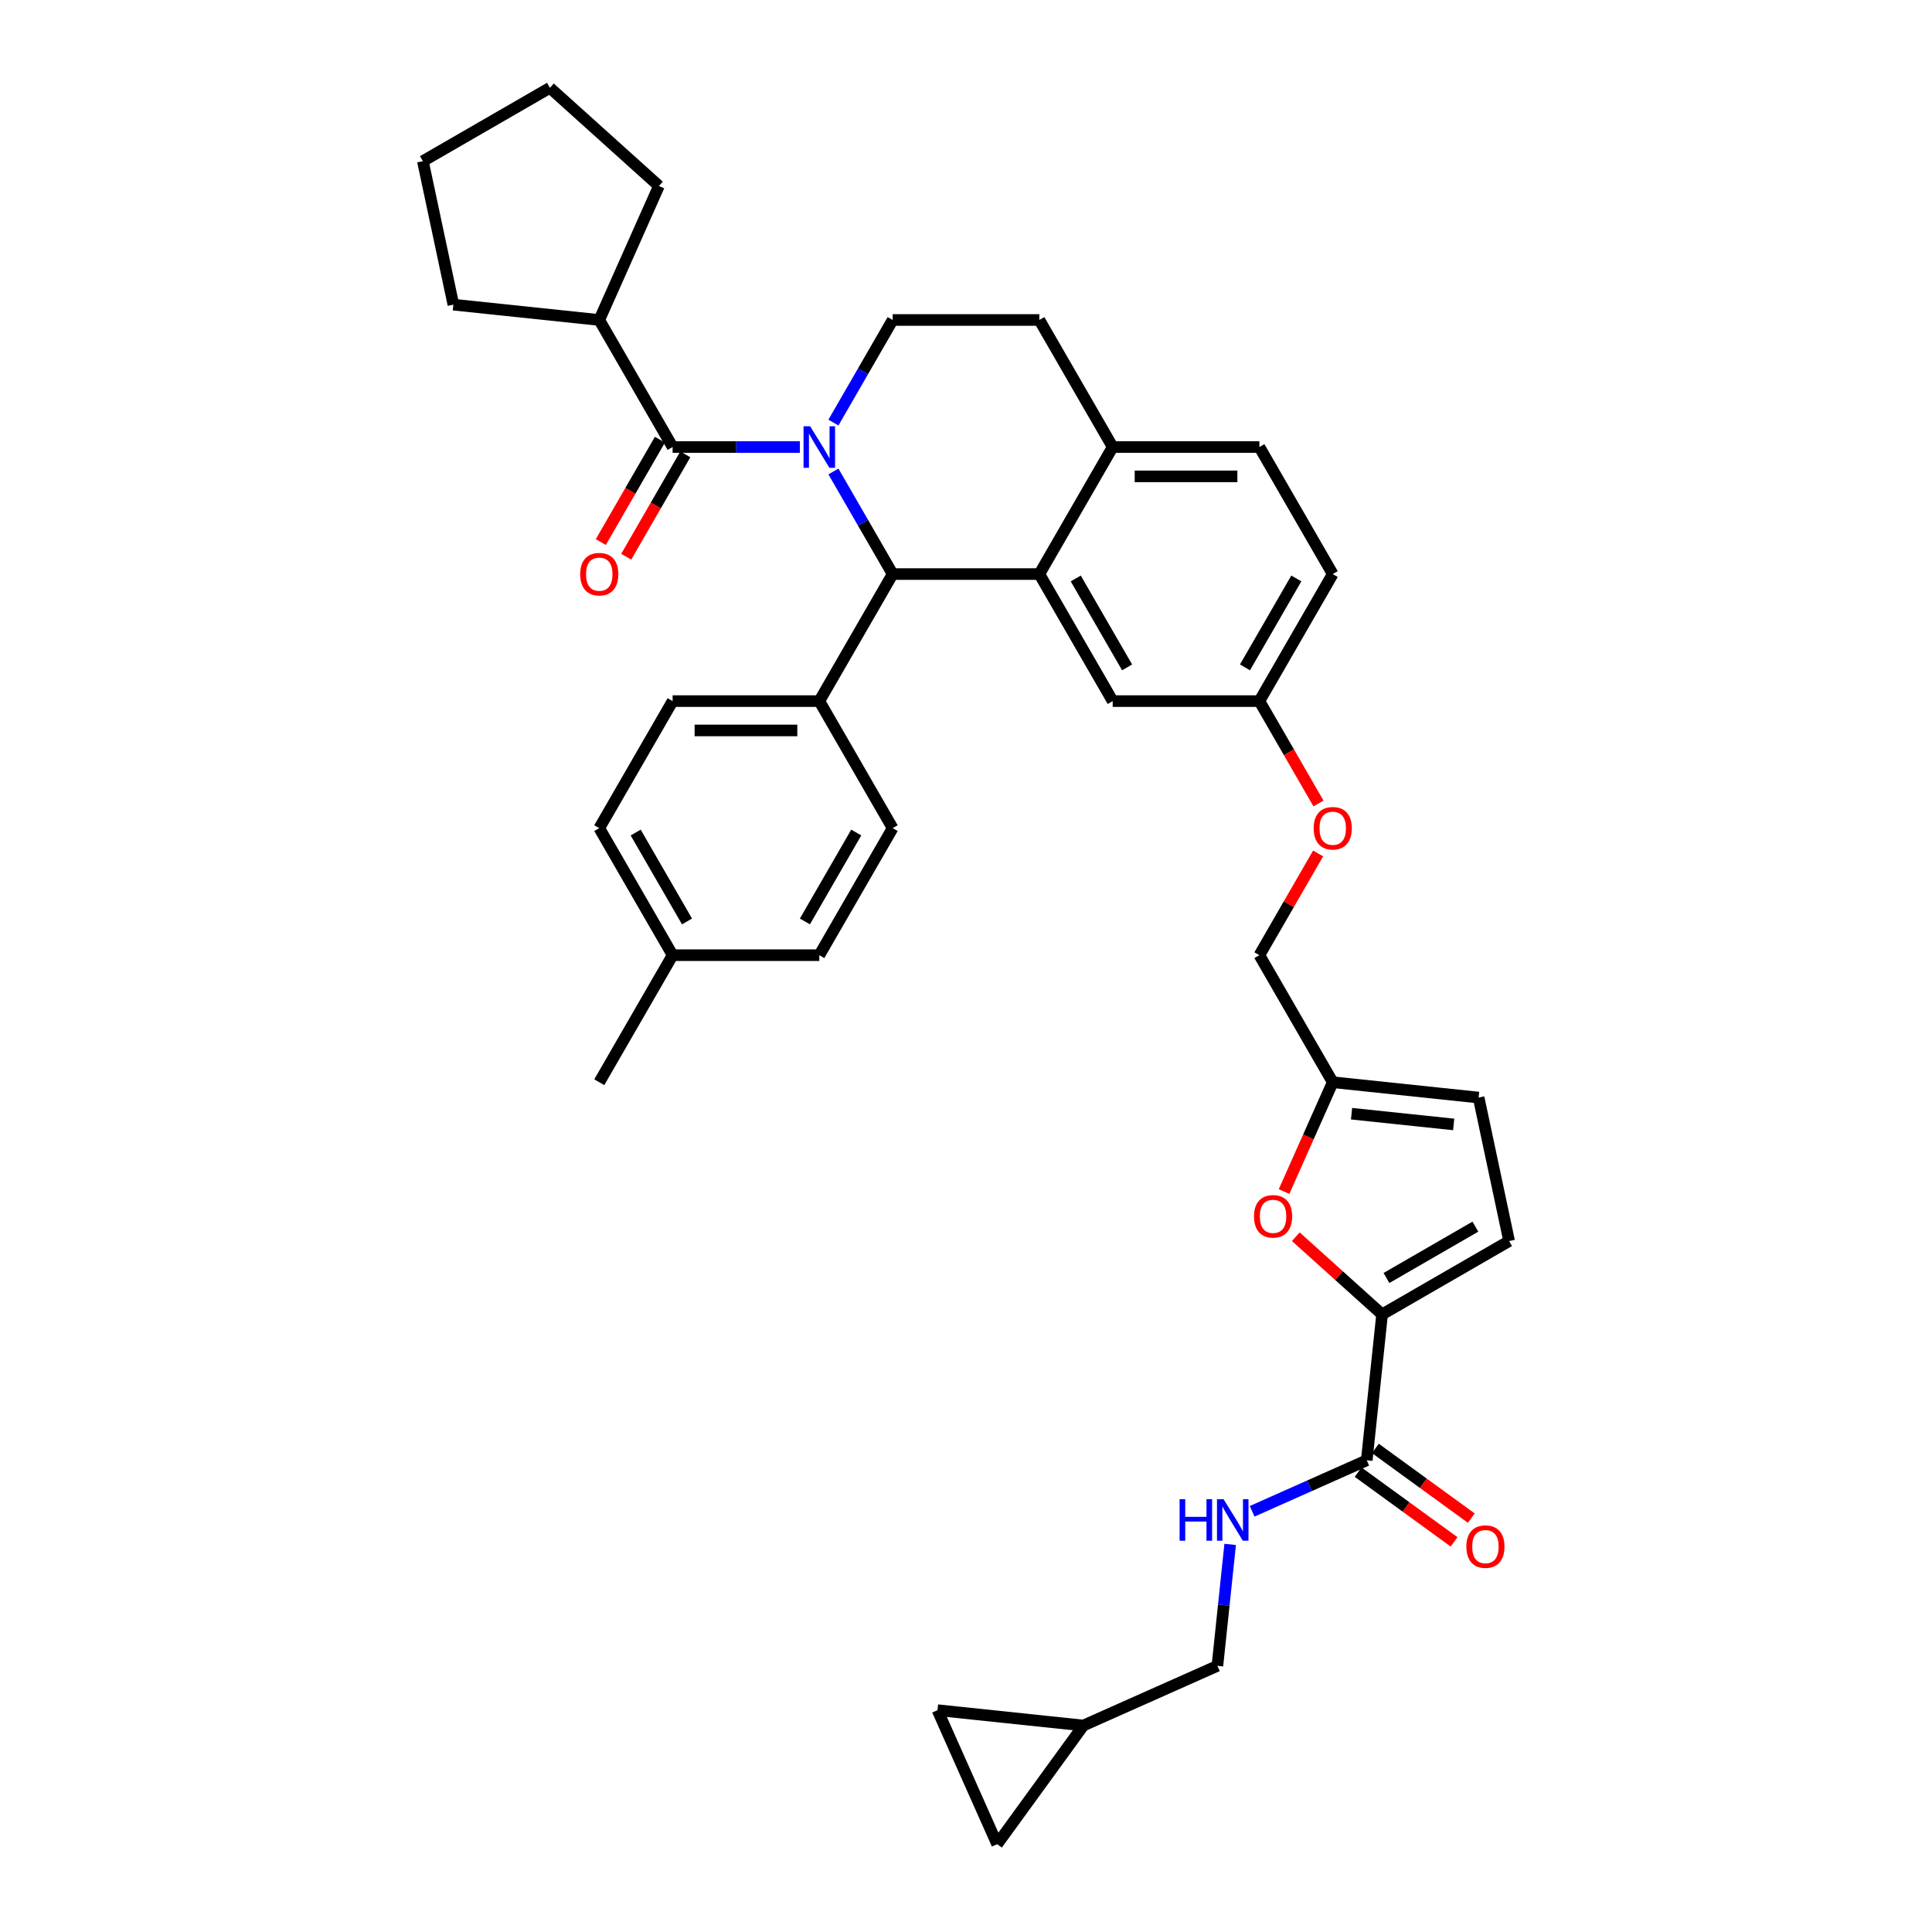 <?xml version='1.0' encoding='iso-8859-1'?>
<svg version='1.1' baseProfile='full'
              xmlns='http://www.w3.org/2000/svg'
                      xmlns:rdkit='http://www.rdkit.org/xml'
                      xmlns:xlink='http://www.w3.org/1999/xlink'
                  xml:space='preserve'
width='1000px' height='1000px' viewBox='0 0 1000 1000'>
<!-- END OF HEADER -->
<rect style='opacity:1.0;fill:#FFFFFF;stroke:none' width='1000' height='1000' x='0' y='0'> </rect>
<path class='bond-0' d='M 560.762,893.118 L 516.133,954.545' style='fill:none;fill-rule:evenodd;stroke:#000000;stroke-width:6px;stroke-linecap:butt;stroke-linejoin:miter;stroke-opacity:1' />
<path class='bond-1' d='M 560.762,893.118 L 485.25,885.182' style='fill:none;fill-rule:evenodd;stroke:#000000;stroke-width:6px;stroke-linecap:butt;stroke-linejoin:miter;stroke-opacity:1' />
<path class='bond-2' d='M 560.762,893.118 L 630.126,862.236' style='fill:none;fill-rule:evenodd;stroke:#000000;stroke-width:6px;stroke-linecap:butt;stroke-linejoin:miter;stroke-opacity:1' />
<path class='bond-3' d='M 707.427,755.841 L 677.771,769.044' style='fill:none;fill-rule:evenodd;stroke:#000000;stroke-width:6px;stroke-linecap:butt;stroke-linejoin:miter;stroke-opacity:1' />
<path class='bond-3' d='M 677.771,769.044 L 648.116,782.247' style='fill:none;fill-rule:evenodd;stroke:#0000FF;stroke-width:6px;stroke-linecap:butt;stroke-linejoin:miter;stroke-opacity:1' />
<path class='bond-4' d='M 702.964,761.983 L 727.793,780.023' style='fill:none;fill-rule:evenodd;stroke:#000000;stroke-width:6px;stroke-linecap:butt;stroke-linejoin:miter;stroke-opacity:1' />
<path class='bond-4' d='M 727.793,780.023 L 752.622,798.062' style='fill:none;fill-rule:evenodd;stroke:#FF0000;stroke-width:6px;stroke-linecap:butt;stroke-linejoin:miter;stroke-opacity:1' />
<path class='bond-4' d='M 711.89,749.698 L 736.719,767.737' style='fill:none;fill-rule:evenodd;stroke:#000000;stroke-width:6px;stroke-linecap:butt;stroke-linejoin:miter;stroke-opacity:1' />
<path class='bond-4' d='M 736.719,767.737 L 761.548,785.777' style='fill:none;fill-rule:evenodd;stroke:#FF0000;stroke-width:6px;stroke-linecap:butt;stroke-linejoin:miter;stroke-opacity:1' />
<path class='bond-5' d='M 707.427,755.841 L 715.363,680.328' style='fill:none;fill-rule:evenodd;stroke:#000000;stroke-width:6px;stroke-linecap:butt;stroke-linejoin:miter;stroke-opacity:1' />
<path class='bond-6' d='M 636.733,799.373 L 633.43,830.804' style='fill:none;fill-rule:evenodd;stroke:#0000FF;stroke-width:6px;stroke-linecap:butt;stroke-linejoin:miter;stroke-opacity:1' />
<path class='bond-6' d='M 633.43,830.804 L 630.126,862.236' style='fill:none;fill-rule:evenodd;stroke:#000000;stroke-width:6px;stroke-linecap:butt;stroke-linejoin:miter;stroke-opacity:1' />
<path class='bond-7' d='M 516.133,954.545 L 485.25,885.182' style='fill:none;fill-rule:evenodd;stroke:#000000;stroke-width:6px;stroke-linecap:butt;stroke-linejoin:miter;stroke-opacity:1' />
<path class='bond-8' d='M 689.82,297.136 L 651.856,362.891' style='fill:none;fill-rule:evenodd;stroke:#000000;stroke-width:6px;stroke-linecap:butt;stroke-linejoin:miter;stroke-opacity:1' />
<path class='bond-8' d='M 670.975,299.406 L 644.4,345.435' style='fill:none;fill-rule:evenodd;stroke:#000000;stroke-width:6px;stroke-linecap:butt;stroke-linejoin:miter;stroke-opacity:1' />
<path class='bond-9' d='M 689.82,297.136 L 651.856,231.38' style='fill:none;fill-rule:evenodd;stroke:#000000;stroke-width:6px;stroke-linecap:butt;stroke-linejoin:miter;stroke-opacity:1' />
<path class='bond-10' d='M 651.856,362.891 L 575.928,362.891' style='fill:none;fill-rule:evenodd;stroke:#000000;stroke-width:6px;stroke-linecap:butt;stroke-linejoin:miter;stroke-opacity:1' />
<path class='bond-11' d='M 651.856,362.891 L 667.152,389.384' style='fill:none;fill-rule:evenodd;stroke:#000000;stroke-width:6px;stroke-linecap:butt;stroke-linejoin:miter;stroke-opacity:1' />
<path class='bond-11' d='M 667.152,389.384 L 682.447,415.876' style='fill:none;fill-rule:evenodd;stroke:#FF0000;stroke-width:6px;stroke-linecap:butt;stroke-linejoin:miter;stroke-opacity:1' />
<path class='bond-12' d='M 575.928,362.891 L 537.964,297.136' style='fill:none;fill-rule:evenodd;stroke:#000000;stroke-width:6px;stroke-linecap:butt;stroke-linejoin:miter;stroke-opacity:1' />
<path class='bond-12' d='M 583.385,345.435 L 556.81,299.406' style='fill:none;fill-rule:evenodd;stroke:#000000;stroke-width:6px;stroke-linecap:butt;stroke-linejoin:miter;stroke-opacity:1' />
<path class='bond-13' d='M 651.856,231.38 L 575.928,231.38' style='fill:none;fill-rule:evenodd;stroke:#000000;stroke-width:6px;stroke-linecap:butt;stroke-linejoin:miter;stroke-opacity:1' />
<path class='bond-13' d='M 640.467,246.566 L 587.317,246.566' style='fill:none;fill-rule:evenodd;stroke:#000000;stroke-width:6px;stroke-linecap:butt;stroke-linejoin:miter;stroke-opacity:1' />
<path class='bond-14' d='M 575.928,231.38 L 537.964,297.136' style='fill:none;fill-rule:evenodd;stroke:#000000;stroke-width:6px;stroke-linecap:butt;stroke-linejoin:miter;stroke-opacity:1' />
<path class='bond-15' d='M 575.928,231.38 L 537.964,165.624' style='fill:none;fill-rule:evenodd;stroke:#000000;stroke-width:6px;stroke-linecap:butt;stroke-linejoin:miter;stroke-opacity:1' />
<path class='bond-16' d='M 537.964,297.136 L 462.036,297.136' style='fill:none;fill-rule:evenodd;stroke:#000000;stroke-width:6px;stroke-linecap:butt;stroke-linejoin:miter;stroke-opacity:1' />
<path class='bond-17' d='M 462.036,297.136 L 424.072,362.891' style='fill:none;fill-rule:evenodd;stroke:#000000;stroke-width:6px;stroke-linecap:butt;stroke-linejoin:miter;stroke-opacity:1' />
<path class='bond-18' d='M 462.036,297.136 L 446.706,270.583' style='fill:none;fill-rule:evenodd;stroke:#000000;stroke-width:6px;stroke-linecap:butt;stroke-linejoin:miter;stroke-opacity:1' />
<path class='bond-18' d='M 446.706,270.583 L 431.375,244.03' style='fill:none;fill-rule:evenodd;stroke:#0000FF;stroke-width:6px;stroke-linecap:butt;stroke-linejoin:miter;stroke-opacity:1' />
<path class='bond-19' d='M 431.375,218.73 L 446.706,192.177' style='fill:none;fill-rule:evenodd;stroke:#0000FF;stroke-width:6px;stroke-linecap:butt;stroke-linejoin:miter;stroke-opacity:1' />
<path class='bond-19' d='M 446.706,192.177 L 462.036,165.624' style='fill:none;fill-rule:evenodd;stroke:#000000;stroke-width:6px;stroke-linecap:butt;stroke-linejoin:miter;stroke-opacity:1' />
<path class='bond-20' d='M 414.019,231.38 L 381.081,231.38' style='fill:none;fill-rule:evenodd;stroke:#0000FF;stroke-width:6px;stroke-linecap:butt;stroke-linejoin:miter;stroke-opacity:1' />
<path class='bond-20' d='M 381.081,231.38 L 348.144,231.38' style='fill:none;fill-rule:evenodd;stroke:#000000;stroke-width:6px;stroke-linecap:butt;stroke-linejoin:miter;stroke-opacity:1' />
<path class='bond-21' d='M 462.036,165.624 L 537.964,165.624' style='fill:none;fill-rule:evenodd;stroke:#000000;stroke-width:6px;stroke-linecap:butt;stroke-linejoin:miter;stroke-opacity:1' />
<path class='bond-22' d='M 715.363,680.328 L 693.035,660.224' style='fill:none;fill-rule:evenodd;stroke:#000000;stroke-width:6px;stroke-linecap:butt;stroke-linejoin:miter;stroke-opacity:1' />
<path class='bond-22' d='M 693.035,660.224 L 670.707,640.119' style='fill:none;fill-rule:evenodd;stroke:#FF0000;stroke-width:6px;stroke-linecap:butt;stroke-linejoin:miter;stroke-opacity:1' />
<path class='bond-23' d='M 715.363,680.328 L 781.119,642.364' style='fill:none;fill-rule:evenodd;stroke:#000000;stroke-width:6px;stroke-linecap:butt;stroke-linejoin:miter;stroke-opacity:1' />
<path class='bond-23' d='M 717.634,661.483 L 763.663,634.908' style='fill:none;fill-rule:evenodd;stroke:#000000;stroke-width:6px;stroke-linecap:butt;stroke-linejoin:miter;stroke-opacity:1' />
<path class='bond-24' d='M 682.254,441.752 L 667.055,468.078' style='fill:none;fill-rule:evenodd;stroke:#FF0000;stroke-width:6px;stroke-linecap:butt;stroke-linejoin:miter;stroke-opacity:1' />
<path class='bond-24' d='M 667.055,468.078 L 651.856,494.403' style='fill:none;fill-rule:evenodd;stroke:#000000;stroke-width:6px;stroke-linecap:butt;stroke-linejoin:miter;stroke-opacity:1' />
<path class='bond-25' d='M 310.18,165.624 L 234.667,157.688' style='fill:none;fill-rule:evenodd;stroke:#000000;stroke-width:6px;stroke-linecap:butt;stroke-linejoin:miter;stroke-opacity:1' />
<path class='bond-26' d='M 310.18,165.624 L 341.062,96.26' style='fill:none;fill-rule:evenodd;stroke:#000000;stroke-width:6px;stroke-linecap:butt;stroke-linejoin:miter;stroke-opacity:1' />
<path class='bond-27' d='M 310.18,165.624 L 348.144,231.38' style='fill:none;fill-rule:evenodd;stroke:#000000;stroke-width:6px;stroke-linecap:butt;stroke-linejoin:miter;stroke-opacity:1' />
<path class='bond-28' d='M 341.568,227.584 L 326.273,254.076' style='fill:none;fill-rule:evenodd;stroke:#000000;stroke-width:6px;stroke-linecap:butt;stroke-linejoin:miter;stroke-opacity:1' />
<path class='bond-28' d='M 326.273,254.076 L 310.977,280.568' style='fill:none;fill-rule:evenodd;stroke:#FF0000;stroke-width:6px;stroke-linecap:butt;stroke-linejoin:miter;stroke-opacity:1' />
<path class='bond-28' d='M 354.719,235.176 L 339.424,261.669' style='fill:none;fill-rule:evenodd;stroke:#000000;stroke-width:6px;stroke-linecap:butt;stroke-linejoin:miter;stroke-opacity:1' />
<path class='bond-28' d='M 339.424,261.669 L 324.129,288.161' style='fill:none;fill-rule:evenodd;stroke:#FF0000;stroke-width:6px;stroke-linecap:butt;stroke-linejoin:miter;stroke-opacity:1' />
<path class='bond-29' d='M 234.667,157.688 L 218.881,83.419' style='fill:none;fill-rule:evenodd;stroke:#000000;stroke-width:6px;stroke-linecap:butt;stroke-linejoin:miter;stroke-opacity:1' />
<path class='bond-30' d='M 424.072,362.891 L 348.144,362.891' style='fill:none;fill-rule:evenodd;stroke:#000000;stroke-width:6px;stroke-linecap:butt;stroke-linejoin:miter;stroke-opacity:1' />
<path class='bond-30' d='M 412.683,378.077 L 359.533,378.077' style='fill:none;fill-rule:evenodd;stroke:#000000;stroke-width:6px;stroke-linecap:butt;stroke-linejoin:miter;stroke-opacity:1' />
<path class='bond-31' d='M 424.072,362.891 L 462.036,428.647' style='fill:none;fill-rule:evenodd;stroke:#000000;stroke-width:6px;stroke-linecap:butt;stroke-linejoin:miter;stroke-opacity:1' />
<path class='bond-32' d='M 348.144,362.891 L 310.18,428.647' style='fill:none;fill-rule:evenodd;stroke:#000000;stroke-width:6px;stroke-linecap:butt;stroke-linejoin:miter;stroke-opacity:1' />
<path class='bond-33' d='M 462.036,428.647 L 424.072,494.403' style='fill:none;fill-rule:evenodd;stroke:#000000;stroke-width:6px;stroke-linecap:butt;stroke-linejoin:miter;stroke-opacity:1' />
<path class='bond-33' d='M 443.19,430.918 L 416.615,476.947' style='fill:none;fill-rule:evenodd;stroke:#000000;stroke-width:6px;stroke-linecap:butt;stroke-linejoin:miter;stroke-opacity:1' />
<path class='bond-34' d='M 424.072,494.403 L 348.144,494.403' style='fill:none;fill-rule:evenodd;stroke:#000000;stroke-width:6px;stroke-linecap:butt;stroke-linejoin:miter;stroke-opacity:1' />
<path class='bond-35' d='M 310.18,428.647 L 348.144,494.403' style='fill:none;fill-rule:evenodd;stroke:#000000;stroke-width:6px;stroke-linecap:butt;stroke-linejoin:miter;stroke-opacity:1' />
<path class='bond-35' d='M 329.025,430.918 L 355.6,476.947' style='fill:none;fill-rule:evenodd;stroke:#000000;stroke-width:6px;stroke-linecap:butt;stroke-linejoin:miter;stroke-opacity:1' />
<path class='bond-36' d='M 348.144,494.403 L 310.18,560.159' style='fill:none;fill-rule:evenodd;stroke:#000000;stroke-width:6px;stroke-linecap:butt;stroke-linejoin:miter;stroke-opacity:1' />
<path class='bond-37' d='M 341.062,96.26 L 284.637,45.455' style='fill:none;fill-rule:evenodd;stroke:#000000;stroke-width:6px;stroke-linecap:butt;stroke-linejoin:miter;stroke-opacity:1' />
<path class='bond-38' d='M 284.637,45.455 L 218.881,83.419' style='fill:none;fill-rule:evenodd;stroke:#000000;stroke-width:6px;stroke-linecap:butt;stroke-linejoin:miter;stroke-opacity:1' />
<path class='bond-39' d='M 664.624,616.751 L 677.222,588.455' style='fill:none;fill-rule:evenodd;stroke:#FF0000;stroke-width:6px;stroke-linecap:butt;stroke-linejoin:miter;stroke-opacity:1' />
<path class='bond-39' d='M 677.222,588.455 L 689.82,560.159' style='fill:none;fill-rule:evenodd;stroke:#000000;stroke-width:6px;stroke-linecap:butt;stroke-linejoin:miter;stroke-opacity:1' />
<path class='bond-40' d='M 689.82,560.159 L 765.333,568.095' style='fill:none;fill-rule:evenodd;stroke:#000000;stroke-width:6px;stroke-linecap:butt;stroke-linejoin:miter;stroke-opacity:1' />
<path class='bond-40' d='M 699.56,576.452 L 752.418,582.007' style='fill:none;fill-rule:evenodd;stroke:#000000;stroke-width:6px;stroke-linecap:butt;stroke-linejoin:miter;stroke-opacity:1' />
<path class='bond-41' d='M 689.82,560.159 L 651.856,494.403' style='fill:none;fill-rule:evenodd;stroke:#000000;stroke-width:6px;stroke-linecap:butt;stroke-linejoin:miter;stroke-opacity:1' />
<path class='bond-42' d='M 765.333,568.095 L 781.119,642.364' style='fill:none;fill-rule:evenodd;stroke:#000000;stroke-width:6px;stroke-linecap:butt;stroke-linejoin:miter;stroke-opacity:1' />
<path  class='atom-2' d='M 610.562 775.972
L 613.477 775.972
L 613.477 785.114
L 624.472 785.114
L 624.472 775.972
L 627.387 775.972
L 627.387 797.475
L 624.472 797.475
L 624.472 787.543
L 613.477 787.543
L 613.477 797.475
L 610.562 797.475
L 610.562 775.972
' fill='#0000FF'/>
<path  class='atom-2' d='M 633.31 775.972
L 640.356 787.361
Q 641.054 788.485, 642.178 790.52
Q 643.302 792.555, 643.363 792.676
L 643.363 775.972
L 646.217 775.972
L 646.217 797.475
L 643.271 797.475
L 635.709 785.022
Q 634.828 783.565, 633.887 781.894
Q 632.976 780.224, 632.702 779.708
L 632.702 797.475
L 629.908 797.475
L 629.908 775.972
L 633.31 775.972
' fill='#0000FF'/>
<path  class='atom-3' d='M 758.983 800.531
Q 758.983 795.368, 761.534 792.482
Q 764.086 789.597, 768.854 789.597
Q 773.622 789.597, 776.173 792.482
Q 778.724 795.368, 778.724 800.531
Q 778.724 805.755, 776.143 808.731
Q 773.561 811.677, 768.854 811.677
Q 764.116 811.677, 761.534 808.731
Q 758.983 805.785, 758.983 800.531
M 768.854 809.247
Q 772.134 809.247, 773.895 807.061
Q 775.687 804.843, 775.687 800.531
Q 775.687 796.309, 773.895 794.183
Q 772.134 792.027, 768.854 792.027
Q 765.574 792.027, 763.782 794.153
Q 762.02 796.279, 762.02 800.531
Q 762.02 804.874, 763.782 807.061
Q 765.574 809.247, 768.854 809.247
' fill='#FF0000'/>
<path  class='atom-12' d='M 419.319 220.629
L 426.365 232.018
Q 427.063 233.141, 428.187 235.176
Q 429.311 237.211, 429.372 237.333
L 429.372 220.629
L 432.227 220.629
L 432.227 242.131
L 429.281 242.131
L 421.718 229.679
Q 420.837 228.221, 419.896 226.551
Q 418.985 224.881, 418.711 224.364
L 418.711 242.131
L 415.917 242.131
L 415.917 220.629
L 419.319 220.629
' fill='#0000FF'/>
<path  class='atom-16' d='M 679.95 428.708
Q 679.95 423.545, 682.501 420.659
Q 685.052 417.774, 689.82 417.774
Q 694.589 417.774, 697.14 420.659
Q 699.691 423.545, 699.691 428.708
Q 699.691 433.932, 697.11 436.908
Q 694.528 439.854, 689.82 439.854
Q 685.083 439.854, 682.501 436.908
Q 679.95 433.962, 679.95 428.708
M 689.82 437.424
Q 693.101 437.424, 694.862 435.238
Q 696.654 433.021, 696.654 428.708
Q 696.654 424.486, 694.862 422.36
Q 693.101 420.204, 689.82 420.204
Q 686.54 420.204, 684.748 422.33
Q 682.987 424.456, 682.987 428.708
Q 682.987 433.051, 684.748 435.238
Q 686.54 437.424, 689.82 437.424
' fill='#FF0000'/>
<path  class='atom-19' d='M 300.309 297.196
Q 300.309 292.033, 302.86 289.148
Q 305.411 286.263, 310.18 286.263
Q 314.948 286.263, 317.499 289.148
Q 320.05 292.033, 320.05 297.196
Q 320.05 302.42, 317.469 305.397
Q 314.887 308.343, 310.18 308.343
Q 305.442 308.343, 302.86 305.397
Q 300.309 302.451, 300.309 297.196
M 310.18 305.913
Q 313.46 305.913, 315.221 303.726
Q 317.013 301.509, 317.013 297.196
Q 317.013 292.975, 315.221 290.849
Q 313.46 288.692, 310.18 288.692
Q 306.899 288.692, 305.108 290.818
Q 303.346 292.944, 303.346 297.196
Q 303.346 301.54, 305.108 303.726
Q 306.899 305.913, 310.18 305.913
' fill='#FF0000'/>
<path  class='atom-31' d='M 649.067 629.583
Q 649.067 624.42, 651.618 621.535
Q 654.169 618.65, 658.938 618.65
Q 663.706 618.65, 666.257 621.535
Q 668.808 624.42, 668.808 629.583
Q 668.808 634.807, 666.227 637.783
Q 663.645 640.729, 658.938 640.729
Q 654.2 640.729, 651.618 637.783
Q 649.067 634.837, 649.067 629.583
M 658.938 638.3
Q 662.218 638.3, 663.979 636.113
Q 665.771 633.896, 665.771 629.583
Q 665.771 625.362, 663.979 623.236
Q 662.218 621.079, 658.938 621.079
Q 655.658 621.079, 653.866 623.205
Q 652.104 625.331, 652.104 629.583
Q 652.104 633.926, 653.866 636.113
Q 655.658 638.3, 658.938 638.3
' fill='#FF0000'/>
</svg>
